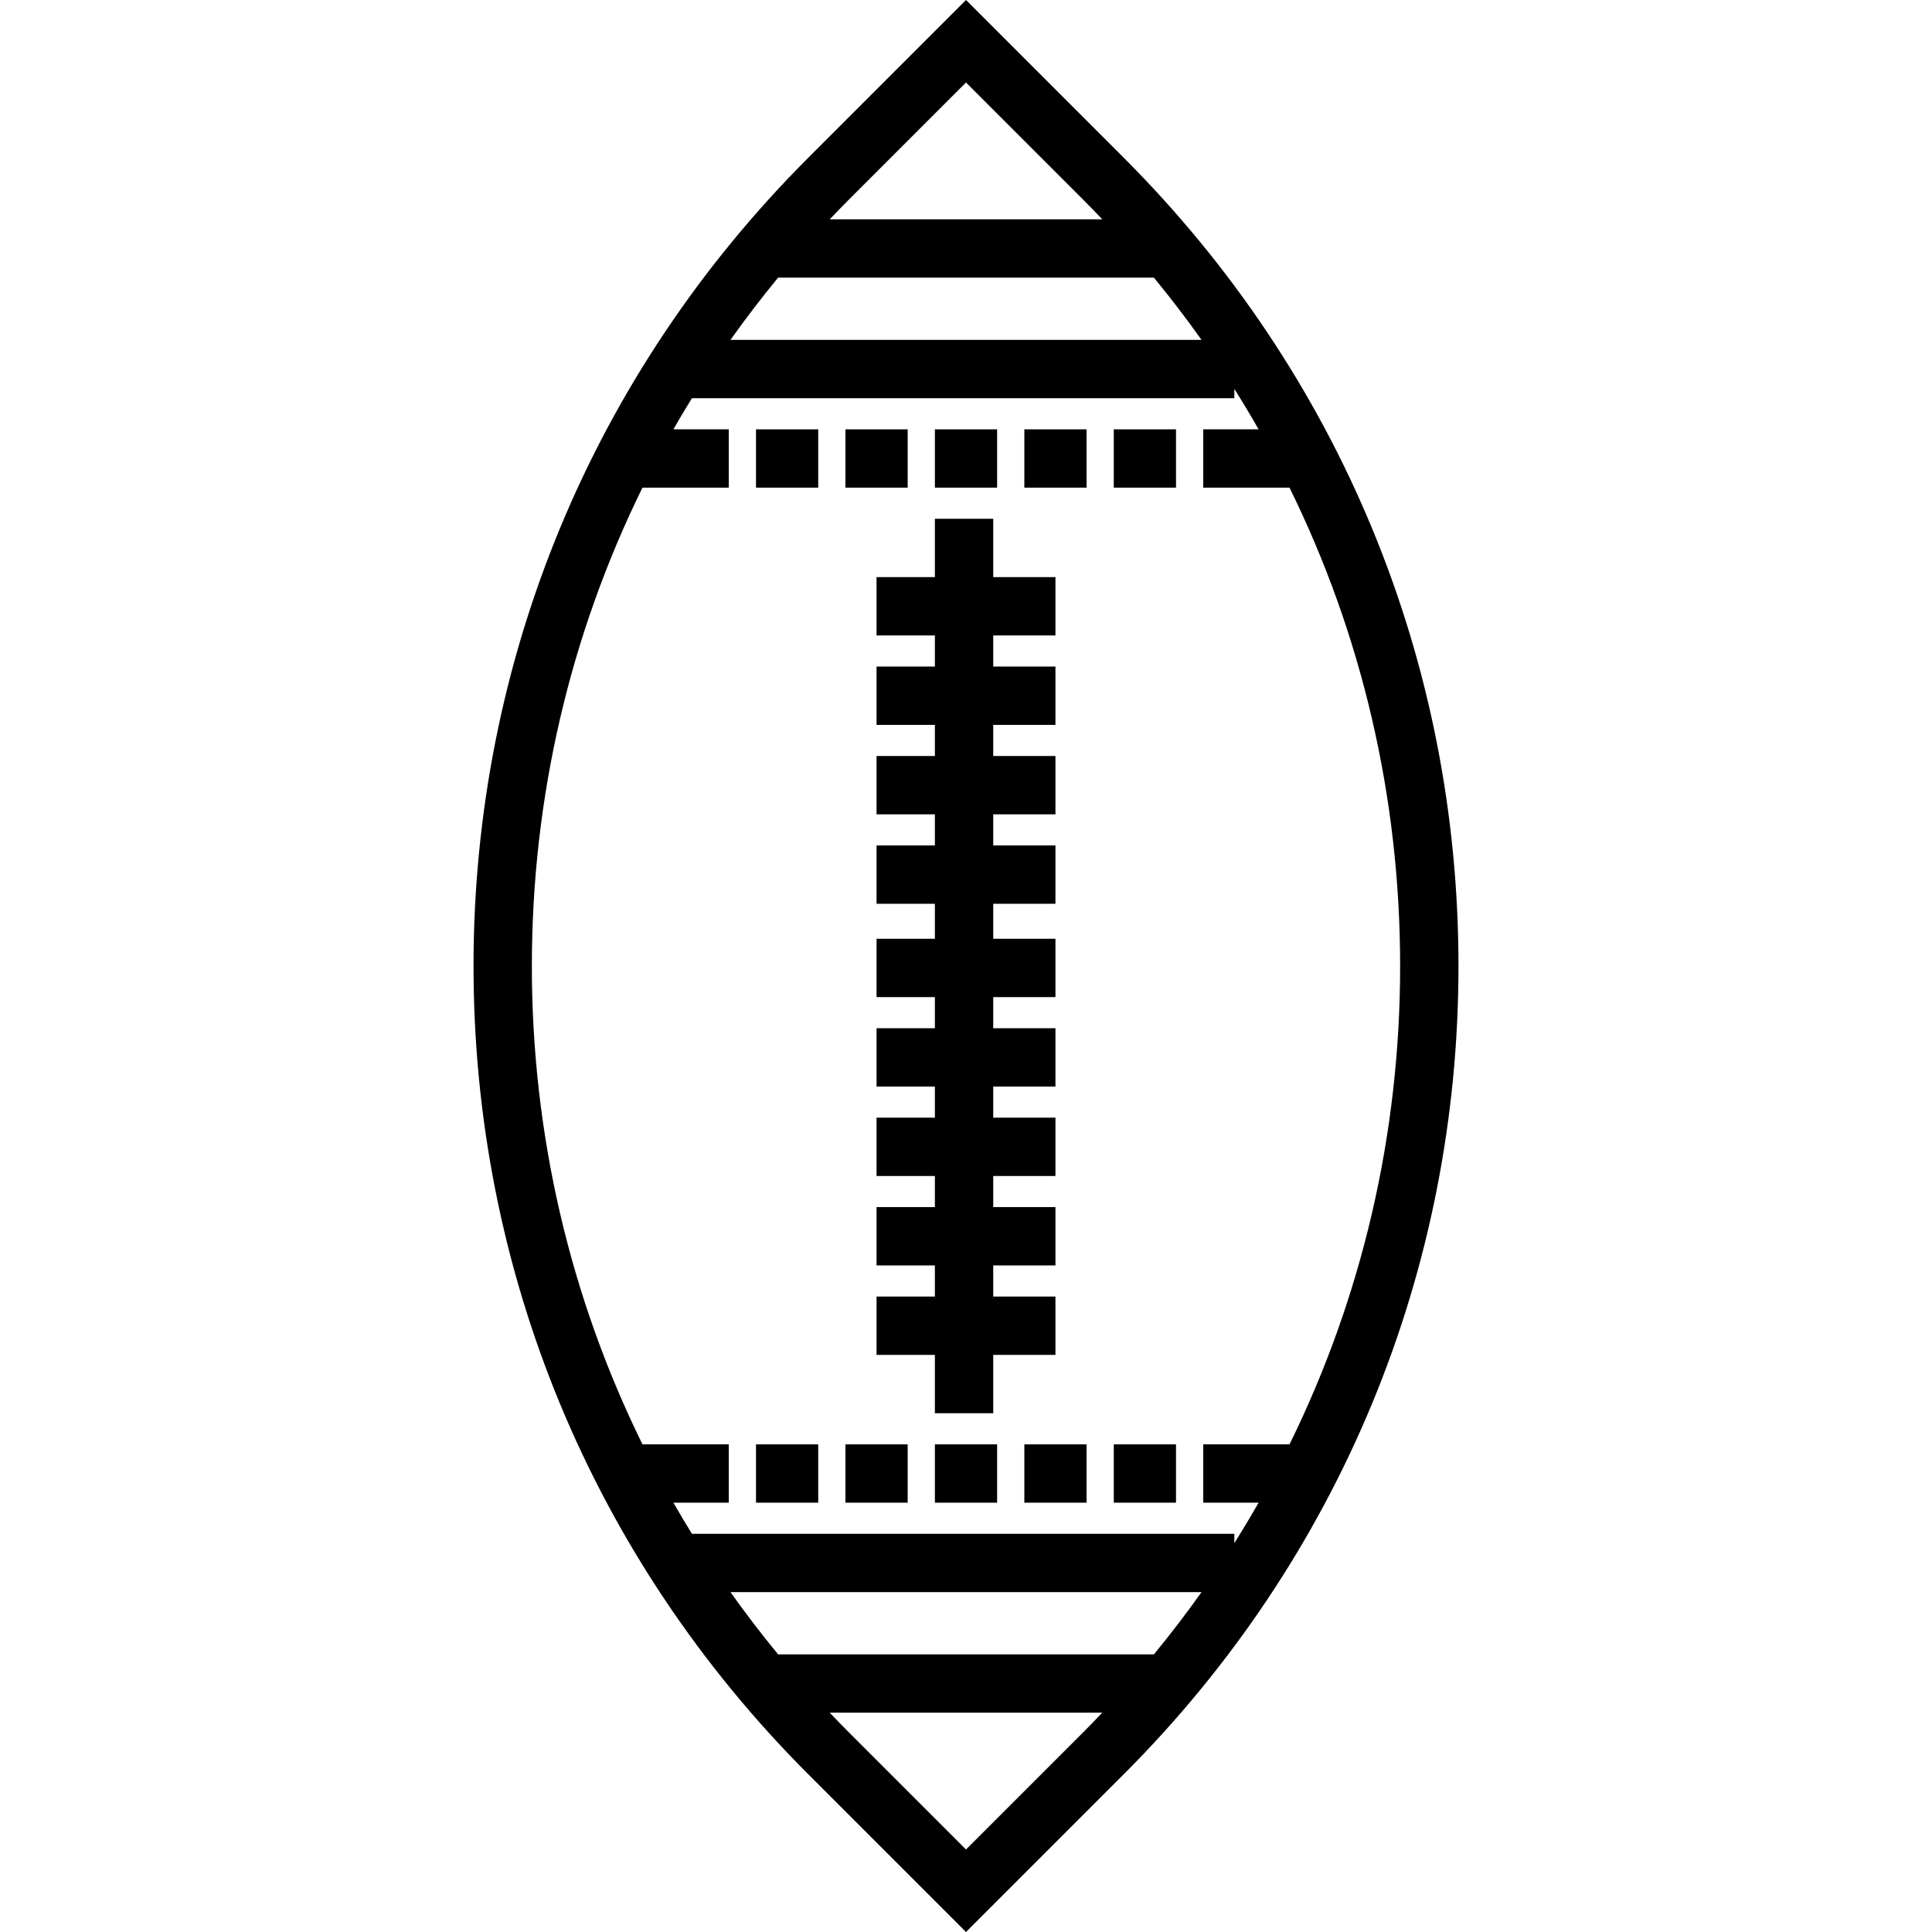 <?xml version="1.0" encoding="iso-8859-1"?>
<!-- Uploaded to: SVG Repo, www.svgrepo.com, Generator: SVG Repo Mixer Tools -->
<svg fill="#000000" version="1.1" id="Capa_1" xmlns="http://www.w3.org/2000/svg" xmlns:xlink="http://www.w3.org/1999/xlink" 
	 viewBox="0 0 512 512" xml:space="preserve">
<g>
	<g>
		<rect x="200.349" y="113.779" width="16.49" height="15.459"/>
	</g>
</g>
<g>
	<g>
		<rect x="224.053" y="113.779" width="16.49" height="15.459"/>
	</g>
</g>
<g>
	<g>
		<rect x="247.757" y="113.779" width="16.49" height="15.459"/>
	</g>
</g>
<g>
	<g>
		<rect x="271.461" y="113.779" width="16.49" height="15.459"/>
	</g>
</g>
<g>
	<g>
		<rect x="295.165" y="113.779" width="16.49" height="15.459"/>
	</g>
</g>
<g>
	<g>
		<rect x="200.349" y="382.766" width="16.49" height="15.459"/>
	</g>
</g>
<g>
	<g>
		<rect x="224.053" y="382.766" width="16.49" height="15.459"/>
	</g>
</g>
<g>
	<g>
		<rect x="247.757" y="382.766" width="16.49" height="15.459"/>
	</g>
</g>
<g>
	<g>
		<rect x="271.461" y="382.766" width="16.49" height="15.459"/>
	</g>
</g>
<g>
	<g>
		<rect x="295.165" y="382.766" width="16.49" height="15.459"/>
	</g>
</g>
<g>
	<g>
		<polygon points="279.704,168.399 279.704,152.94 263.214,152.94 263.214,137.481 247.755,137.481 247.755,152.94 232.296,152.94 
			232.296,168.399 247.755,168.399 247.755,176.643 232.296,176.643 232.296,192.103 247.755,192.103 247.755,200.347 
			232.296,200.347 232.296,215.806 247.755,215.806 247.755,224.051 232.296,224.051 232.296,239.51 247.755,239.51 
			247.755,248.786 232.296,248.786 232.296,264.245 247.755,264.245 247.755,272.49 232.296,272.49 232.296,287.949 
			247.755,287.949 247.755,296.194 232.296,296.194 232.296,311.653 247.755,311.653 247.755,319.897 232.296,319.897 
			232.296,335.357 247.755,335.357 247.755,343.601 232.296,343.601 232.296,359.06 247.755,359.06 247.755,374.519 
			263.214,374.519 263.214,359.06 279.704,359.06 279.704,343.601 263.214,343.601 263.214,335.357 279.704,335.357 
			279.704,319.897 263.214,319.897 263.214,311.653 279.704,311.653 279.704,296.194 263.214,296.194 263.214,287.949 
			279.704,287.949 279.704,272.49 263.214,272.49 263.214,264.245 279.704,264.245 279.704,248.786 263.214,248.786 263.214,239.51 
			279.704,239.51 279.704,224.051 263.214,224.051 263.214,215.806 279.704,215.806 279.704,200.347 263.214,200.347 
			263.214,192.103 279.704,192.103 279.704,176.643 263.214,176.643 263.214,168.399 		"/>
	</g>
</g>
<g>
	<g>
		<path d="M297.777,41.777L256,0l-41.777,41.777c-57.22,57.221-88.734,133.3-88.734,214.223s31.513,157.002,88.734,214.223L256,512
			l41.777-41.777c57.221-57.221,88.734-133.3,88.734-214.223S354.998,98.998,297.777,41.777z M225.155,52.707L256,21.862
			l30.845,30.845c1.785,1.786,3.541,3.593,5.274,5.417h-72.237C221.614,56.3,223.37,54.493,225.155,52.707z M206.199,73.583h99.602
			c4.417,5.362,8.621,10.864,12.613,16.49H193.586C197.578,84.447,201.781,78.945,206.199,73.583z M286.845,459.293L256,490.138
			l-30.845-30.845c-1.786-1.786-3.541-3.593-5.274-5.417h72.237C290.386,455.7,288.63,457.507,286.845,459.293z M305.8,438.417
			h-99.602c-4.417-5.363-8.62-10.865-12.613-16.49h124.828C314.421,427.553,310.218,433.055,305.8,438.417z M333.543,398.223
			c-2.063,3.613-4.207,7.186-6.432,10.715v-2.47H183.364c-1.68-2.725-3.324-5.469-4.908-8.245h14.677v-15.459h-22.872
			c-19.167-38.954-29.312-82.076-29.312-126.764c0-44.688,10.145-87.811,29.312-126.764h22.872v-15.459h-14.677
			c1.585-2.775,3.228-5.52,4.908-8.245h143.747v-2.47c2.225,3.529,4.369,7.101,6.432,10.715h-14.677v15.459h22.871
			c19.168,38.954,29.312,82.076,29.312,126.764s-10.145,87.811-29.312,126.764h-22.871v15.459H333.543z"/>
	</g>
</g>
</svg>